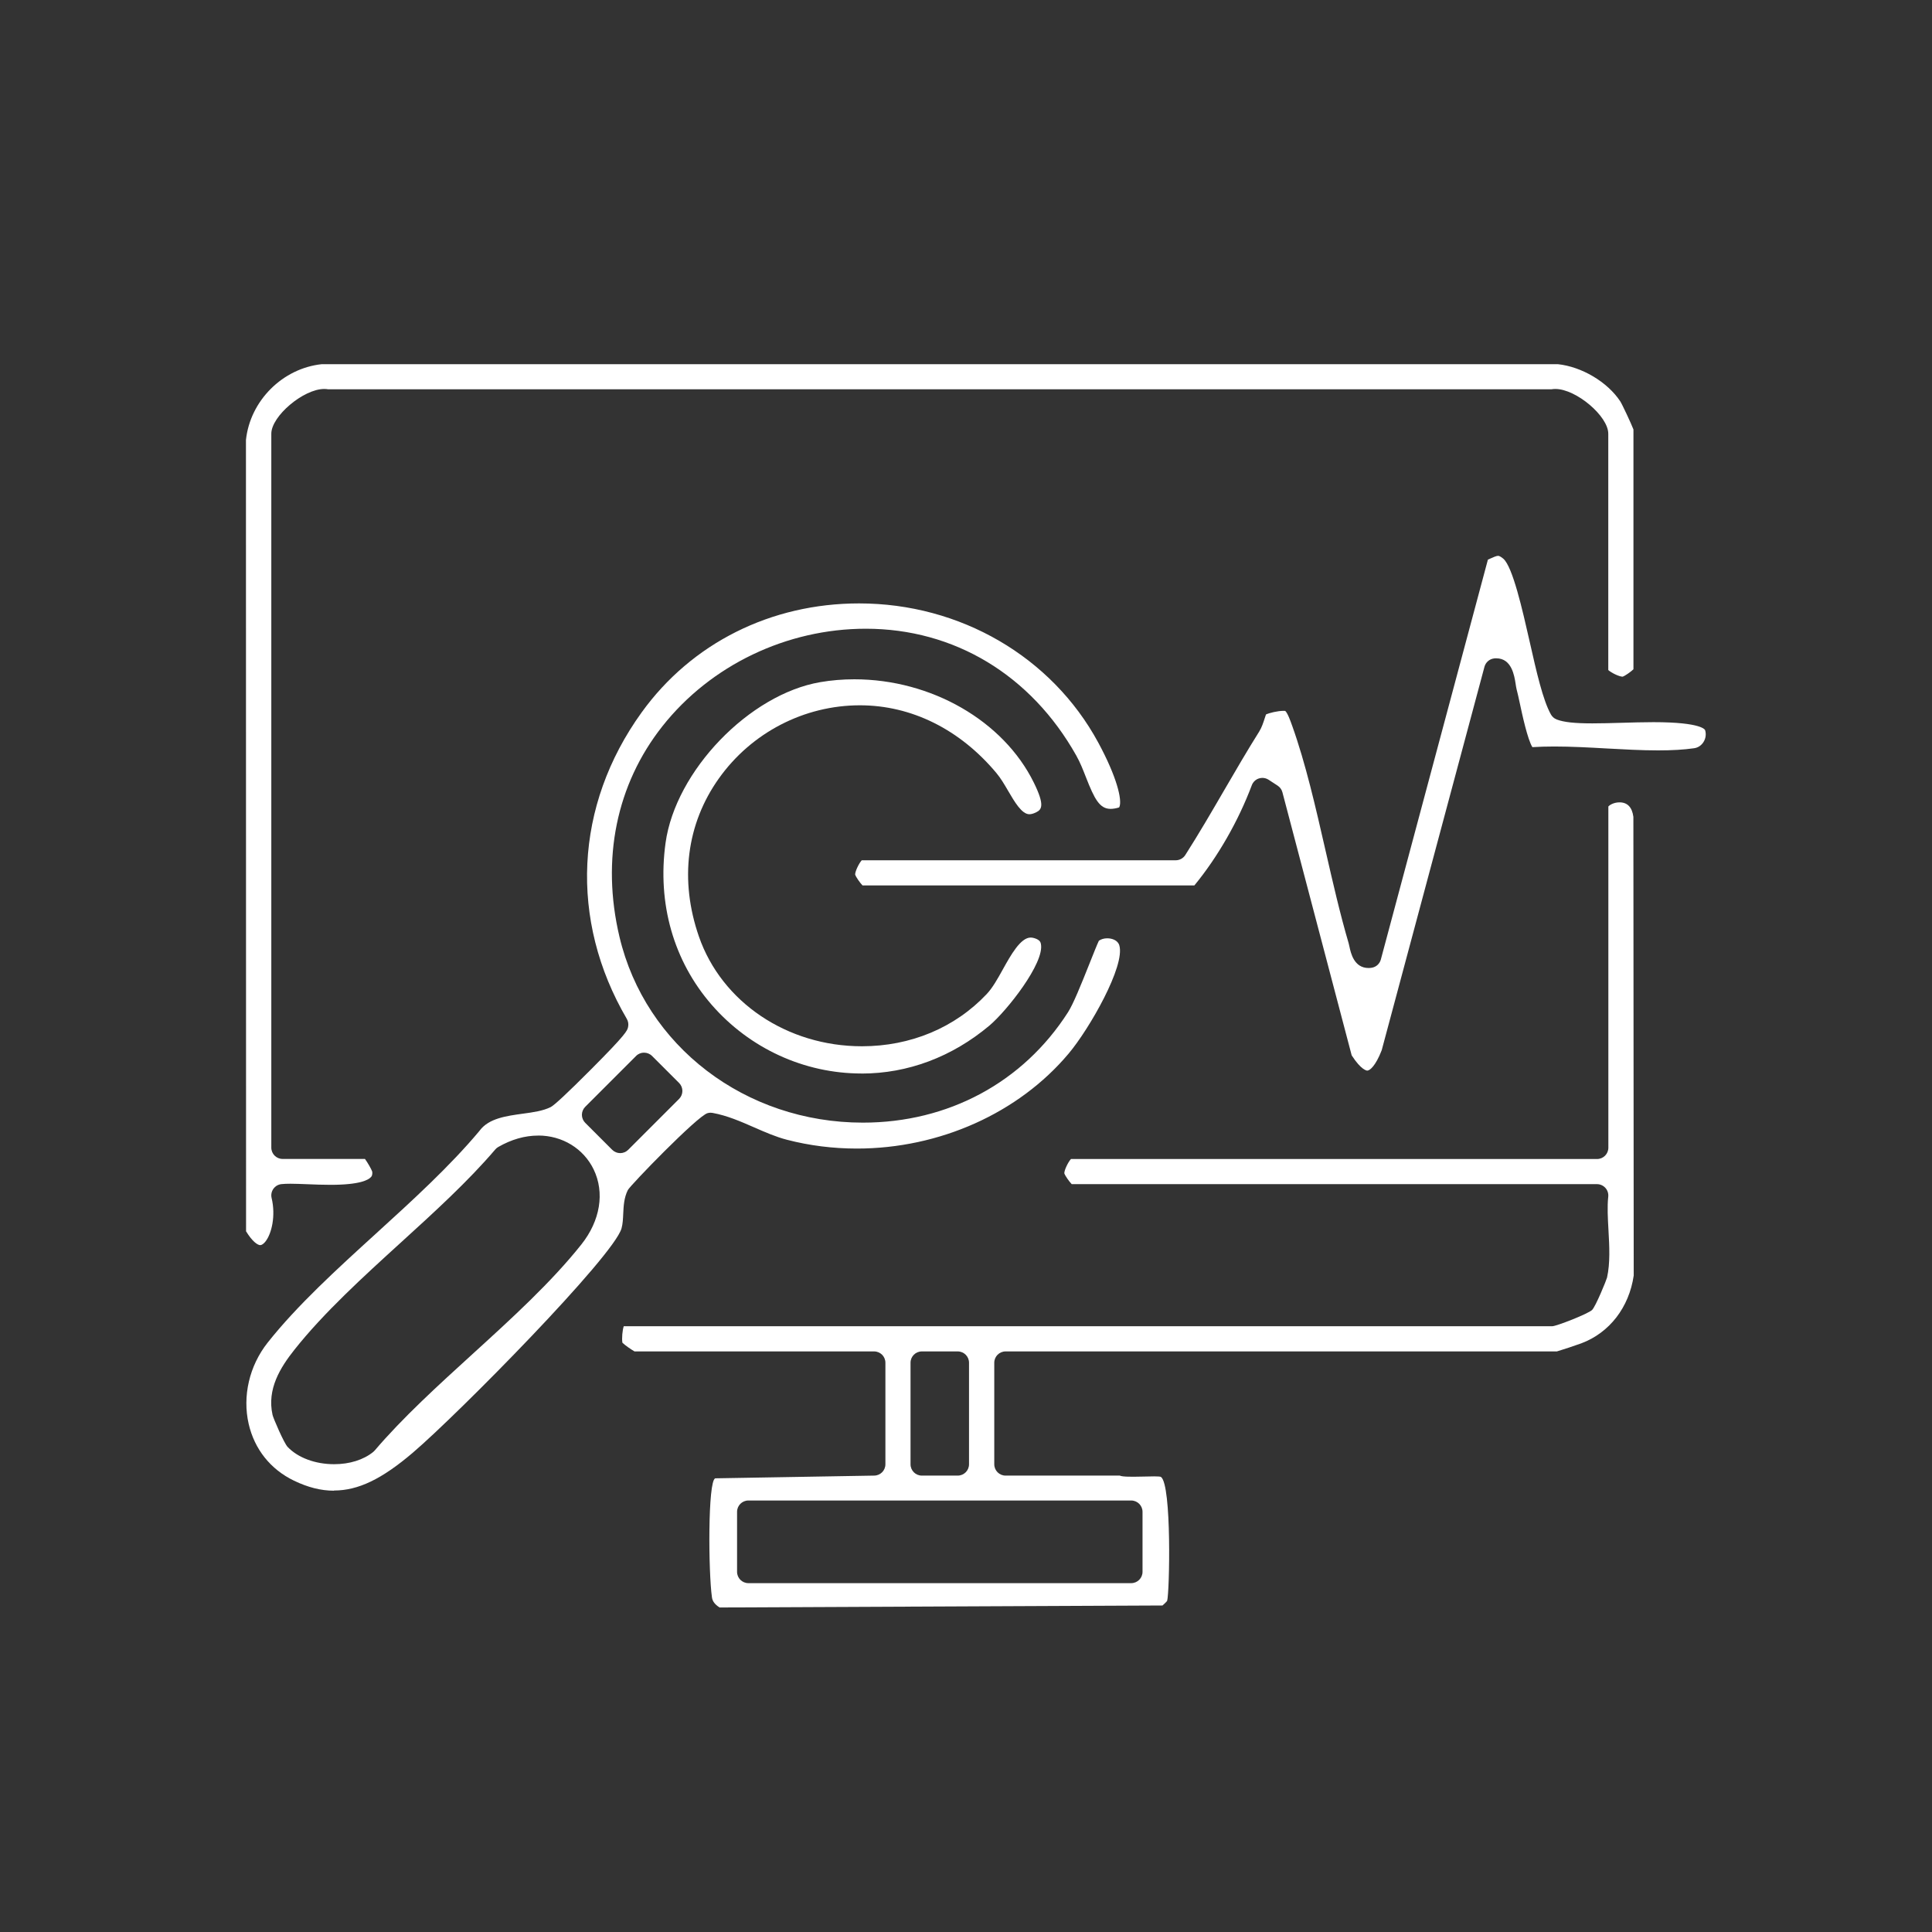 <?xml version="1.0" encoding="UTF-8"?>
<svg id="Layer_1" xmlns="http://www.w3.org/2000/svg" version="1.1" viewBox="0 0 512 512">
  <rect x="0" y="0" width="512" height="512" fill="#333333" stroke="none"/>
  <!-- Generator: Adobe Illustrator 29.1.0, SVG Export Plug-In . SVG Version: 2.1.0 Build 142)  -->
  <defs>
    <style>
      .st0 {
        fill: #fff;
      }
    </style>
  </defs>
  <path class="st0" d="M190.7,426c-1.59-1.01-1.93-1.97-2.03-2.72-.94-6.56-1.12-30.79.87-31.51l42.1-.72c1.66,0,3-1.34,3-3v-26.91c0-1.66-1.34-3-3-3h-63.49c-.89-.5-2.57-1.67-3.21-2.31-.19-1.17,0-3.3.36-4.36h246.04c1.12,0,9.6-3.32,10.59-4.33.98-1,3.82-7.99,3.95-8.57.86-3.87.62-8.28.38-12.56-.18-3.21-.35-6.25-.06-8.87.09-.85-.18-1.7-.75-2.33s-1.38-1-2.23-1h-139.21c-.7-.74-1.74-2.2-1.96-2.88,0-.86.99-2.94,1.76-3.78h139.42c1.66,0,3-1.34,3-3v-90.42c.35-.42,1.48-1.1,2.96-1.1,2.1,0,3.34,1.3,3.67,3.85l.09,121.55c-1.23,8.45-6.42,15.16-13.9,17.97-1.19.45-5.32,1.82-6.45,2.14h-146.11c-1.66,0-3,1.34-3,3v26.91c0,1.66,1.34,3,3,3h30.27c1.38.7,10.27-.11,10.91.36,2.88,2.11,2.27,30.62,1.64,32.8-.11.24-.79.86-1.2,1.23l-.03.03-117.35.53h-.03ZM198.33,397.65c-1.66,0-3,1.34-3,3v15.9c0,1.66,1.34,3,3,3h101.45c1.66,0,3-1.34,3-3v-15.9c0-1.66-1.34-3-3-3h-101.45ZM244.3,358.14c-1.66,0-3,1.34-3,3v26.91c0,1.66,1.34,3,3,3h9.5c1.66,0,3-1.34,3-3v-26.91c0-1.66-1.34-3-3-3h-9.5,0Z"/>
  <path class="st0" d="M88.51,395.05c-3.44,0-6.91-.87-10.63-2.67-6.18-2.98-10.44-8.32-11.98-15.03-1.69-7.35.18-15.39,5.01-21.51,7.81-9.88,18.43-19.55,28.7-28.9,9.62-8.76,19.58-17.83,27.45-27.24.03-.04.06-.08.09-.12,2.42-3.21,6.99-3.83,11.41-4.44,2.74-.37,5.33-.73,7.38-1.75.96-.48,4.52-3.8,10.59-9.89,9.53-9.55,9.71-10.38,9.92-11.33.16-.74.04-1.51-.34-2.16-15.33-26.19-13.86-56.55,3.93-81.21,13.24-18.36,34.25-28.89,57.63-28.89,26.78,0,51.06,14.13,63.38,36.88,4.94,9.12,6.37,15.22,5.61,17.03-.06.14-.07.16-.25.21-.77.22-1.48.33-2.09.33-2.92,0-4.29-2.66-6.5-8.3-.77-1.97-1.57-4.02-2.6-5.84-12.01-21.35-32.34-33.6-55.77-33.6-20.95,0-41.09,9.65-53.89,25.82-12.21,15.43-16.26,35.25-11.4,55.8,6.85,29.01,33.38,49.27,64.51,49.27h0c22.62,0,42.43-10.65,54.34-29.22,1.41-2.2,3.4-7.1,5.86-13.29.85-2.14,1.89-4.75,2.34-5.69.56-.41,1.37-.65,2.23-.65,1.22,0,2.78.49,3.19,1.87,1.61,5.42-7.89,22.09-13.45,28.7-13.24,15.75-34.21,25.15-56.1,25.15-6.31,0-12.54-.78-18.52-2.33-2.95-.76-5.86-2.04-8.67-3.27-3.52-1.54-7.15-3.14-11.05-3.85-.18-.03-.36-.05-.53-.05-.28,0-.56.04-.82.12-2.69.77-20.5,19.15-21.11,20.38-1.02,2.05-1.12,4.2-1.22,6.27-.06,1.38-.12,2.69-.45,3.88-2.05,7.36-43.26,49.17-55.3,59.44-8.25,7.03-14.5,10.03-20.9,10.03v.05ZM142.63,300.94c-3.55,0-7.11,1.02-10.6,3.03-.3.17-.56.39-.78.65-7.16,8.41-16.27,16.71-25.09,24.73-9.99,9.1-20.32,18.5-28.1,28.3-3.75,4.72-7.37,10.46-5.83,17.33.19.86,3.03,7.47,4,8.48,2.73,2.86,7.33,4.57,12.31,4.57,4.1,0,7.78-1.15,10.37-3.25.14-.12.28-.25.4-.39,7.37-8.66,16.77-17.22,25.85-25.49,10.28-9.36,20.92-19.05,28.92-29.12,5-6.3,6.21-13.72,3.25-19.86-2.68-5.54-8.31-8.99-14.69-8.99h0ZM170.69,278.96c-.77,0-1.54.29-2.12.88l-13.48,13.48c-.56.56-.88,1.33-.88,2.12s.32,1.56.88,2.12l7.15,7.15c.56.56,1.33.88,2.12.88s1.56-.32,2.12-.88l13.48-13.48c.56-.56.88-1.33.88-2.12s-.32-1.56-.88-2.12l-7.15-7.14c-.59-.59-1.35-.88-2.12-.88h0Z"/>
  <path class="st0" d="M69,329.98c-.74,0-2.15-.98-3.79-3.67l-.03-209.69c1.09-10.41,9.7-19.02,20.11-20.11h327.54c6.35.67,13.14,4.7,16.55,9.84.53.82,2.91,5.92,3.5,7.46v63.56c-.73.69-2.19,1.73-2.88,1.96-.99-.04-2.99-1.04-3.79-1.76v-62.63c0-4.65-8.52-11.86-14.02-11.86-.37,0-.73.03-1.08.09H87c-.35-.06-.71-.09-1.08-.09-5.5,0-14.02,7.2-14.02,11.86v189.19c0,1.66,1.34,3,3,3h21.82c.68.93,1.68,2.65,1.92,3.35.12.94-.17,1.27-.31,1.43-.67.78-2.95,2.08-10.73,2.08-2.07,0-4.21-.08-6.1-.16-1.65-.06-3.21-.13-4.54-.13-.96,0-1.73.03-2.37.1-.86.09-1.64.54-2.14,1.25s-.67,1.59-.47,2.43c1.13,4.71.01,9.45-1.62,11.52-.23.29-.81.96-1.37.96v.02Z"/>
  <path class="st0" d="M362.38,283.73c-.16,0-1.64-.12-4.17-4.05l-18.36-69.73c-.19-.72-.64-1.34-1.27-1.75l-2.39-1.56c-.49-.32-1.06-.49-1.64-.49-.31,0-.63.05-.94.15-.86.28-1.55.94-1.87,1.8-3.56,9.49-9.07,19.08-15.22,26.55h-87.94c-.7-.74-1.74-2.2-1.96-2.89,0-.86.99-2.94,1.75-3.78h83.21c1.02,0,1.98-.52,2.53-1.38,3.62-5.67,7.04-11.55,10.34-17.23,2.97-5.11,6.05-10.4,9.24-15.48.7-1.12,1.12-2.44,1.49-3.59.09-.29.21-.68.32-.96.91-.42,3.1-.96,4.67-.96.21,0,.35,0,.43.02.63.53,1.44,2.81,1.71,3.58l.13.35c3.56,9.94,6.23,21.65,8.82,32.98,1.9,8.3,3.86,16.89,6.15,24.67.07.25.13.54.2.86.36,1.7,1.21,5.69,5.08,5.69.29,0,.59-.03.89-.08,1.14-.21,2.06-1.05,2.36-2.18l28.37-105.96c.21-.09.41-.18.6-.27.85-.38,1.65-.74,2.1-.74.4,0,.96.41,1.37.75,2.51,2.14,5.1,13.62,7,22,1.8,7.97,3.5,15.5,5.63,19.29.34.61.89,1.08,1.54,1.33,1.88.72,4.7,1.03,9.43,1.03,2.37,0,4.94-.07,7.66-.15,2.83-.08,5.76-.17,8.55-.17,12.9,0,13.67,2.05,13.69,2.14.32,1.06.15,2.21-.45,3.15-.58.9-1.46,1.48-2.49,1.62-2.71.39-5.83.57-9.55.57-4.37,0-9.07-.26-13.62-.51-4.61-.26-9.38-.52-13.88-.52-2.11,0-4.01.06-5.79.17-1.29-2.05-2.73-8.8-3.3-11.47-.34-1.58-.63-2.94-.89-3.88-.08-.3-.17-.86-.25-1.4-.34-2.2-1.05-6.79-5.14-6.79-.2,0-.41,0-.62.04-1.2.16-2.18,1.03-2.5,2.2l-27.23,101.61c-1.65,4.27-3.2,5.4-3.79,5.4v.02Z"/>
  <path class="st0" d="M228.32,284.49c-15.16,0-29.64-6.63-39.71-18.2-10.11-11.61-14.45-26.85-12.23-42.91,2.64-19.08,22.2-39.4,41.03-42.61,2.92-.5,5.95-.75,9-.75,20.39,0,39.51,11.01,47.57,27.39,2.97,6.04,2.06,7.12.67,7.83-.71.36-1.33.54-1.86.54-2,0-3.92-3.28-5.61-6.17-.97-1.67-1.98-3.39-3.14-4.77-9.67-11.56-22.5-17.93-36.15-17.93-14.77,0-28.75,7.24-37.38,19.38-8.6,12.08-10.47,26.96-5.29,41.9,6.04,17.4,23.39,29.08,43.19,29.08,12.92,0,24.67-4.92,33.08-13.84,1.56-1.66,2.88-4.02,4.27-6.53,2.09-3.76,4.69-8.44,7.38-8.44.31,0,.63.05.98.16,1.51.46,1.65,1.13,1.73,1.52,1.03,5.04-9.06,17.8-13.66,21.66-9.91,8.31-21.62,12.7-33.86,12.7h-.01Z"/>
</svg>